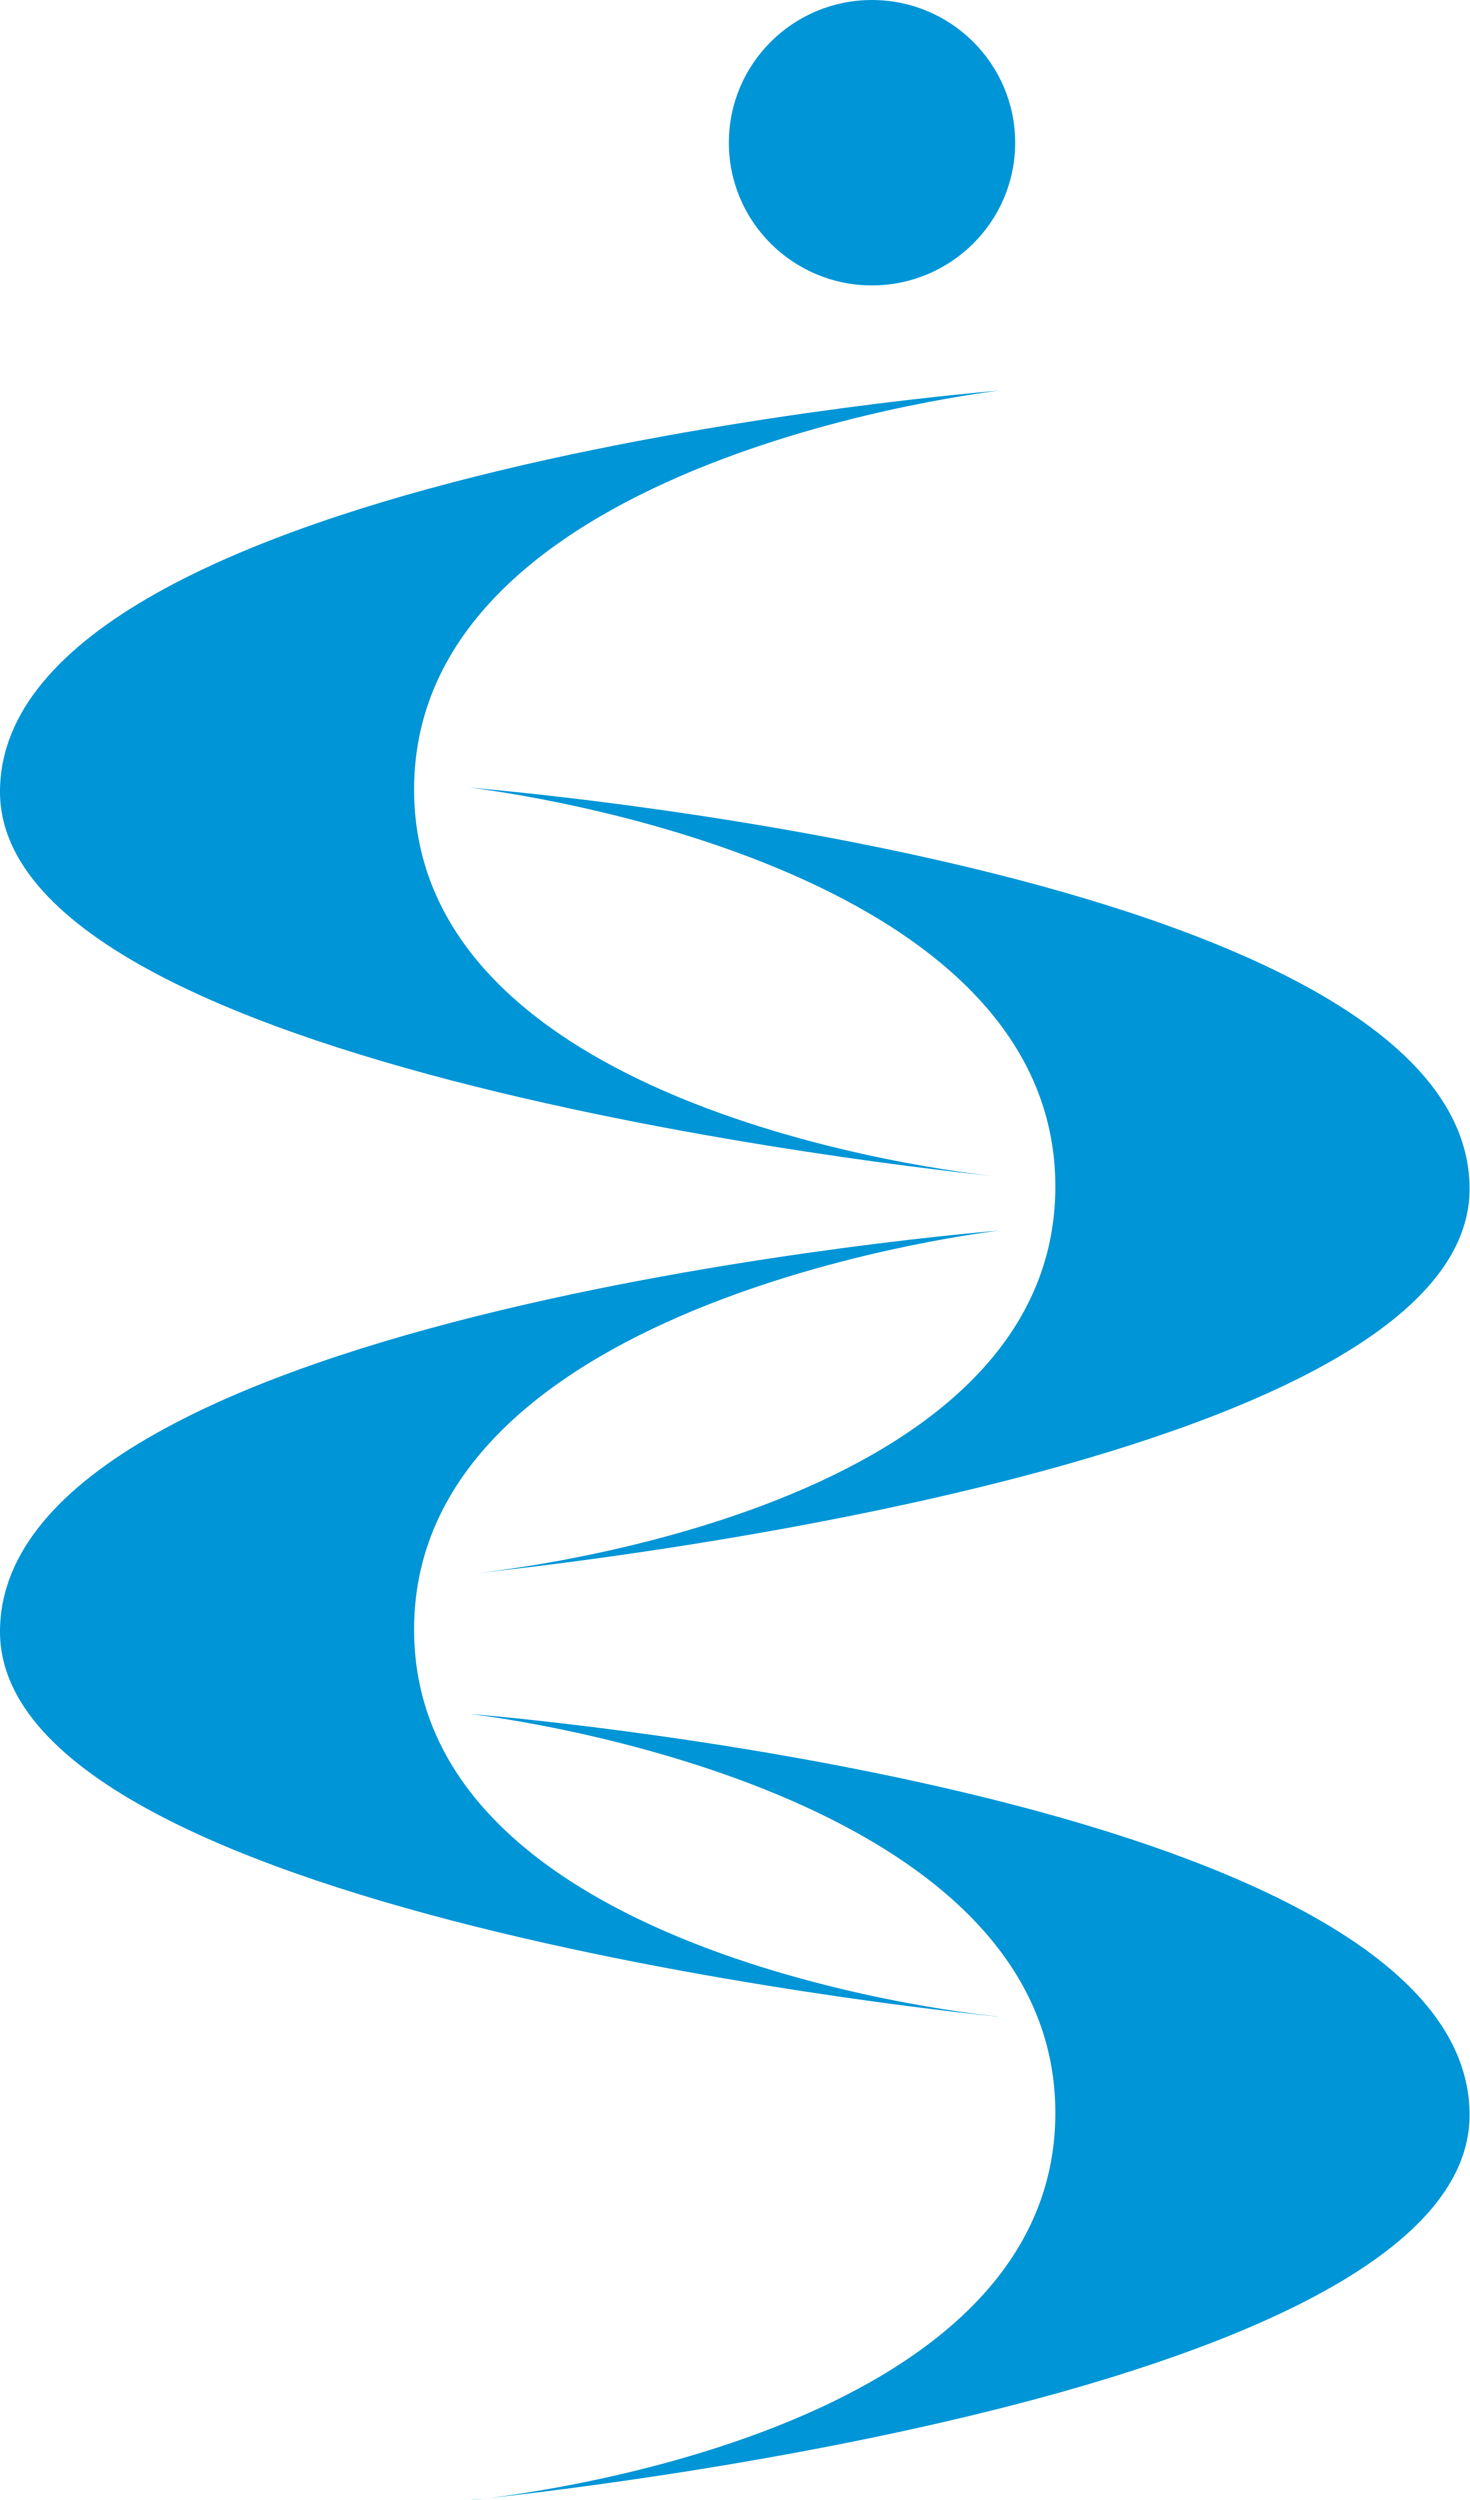 <svg xmlns="http://www.w3.org/2000/svg" width="160" height="272" viewBox="0 0 160 272" fill="none"><path d="M108.606 128.005C108.606 128.005 45.07 122.161 45.07 85.897C45.07 49.632 108.838 42.493 108.838 42.493C108.838 42.493 0 51.128 0 86.143C0 117.536 108.606 128.005 108.606 128.005Z" fill="#0095D6"></path><path d="M51.347 272C51.347 272 114.869 266.141 114.869 229.892C114.869 193.642 51.115 186.473 51.115 186.473C51.115 186.473 159.954 195.107 159.954 230.107C159.954 261.515 51.347 271.985 51.347 271.985V272Z" fill="#0095D6"></path><path d="M51.347 171.209C51.347 171.209 114.869 165.366 114.869 129.101C114.869 92.836 51.115 85.697 51.115 85.697C51.115 85.697 159.954 94.332 159.954 129.347C159.954 160.74 51.347 171.209 51.347 171.209Z" fill="#0095D6"></path><path d="M108.606 219.392C108.606 219.392 45.07 213.533 45.07 177.283C45.07 141.034 108.838 133.88 108.838 133.88C108.838 133.88 0 142.514 0 177.53C0 208.923 108.606 219.407 108.606 219.407V219.392Z" fill="#0095D6"></path><path d="M94.905 0C103.504 0 110.495 6.954 110.495 15.527C110.495 24.099 103.504 31.053 94.905 31.053C86.305 31.053 79.33 24.099 79.33 15.527C79.33 6.954 86.305 0 94.905 0Z" fill="#0095D6"></path></svg>